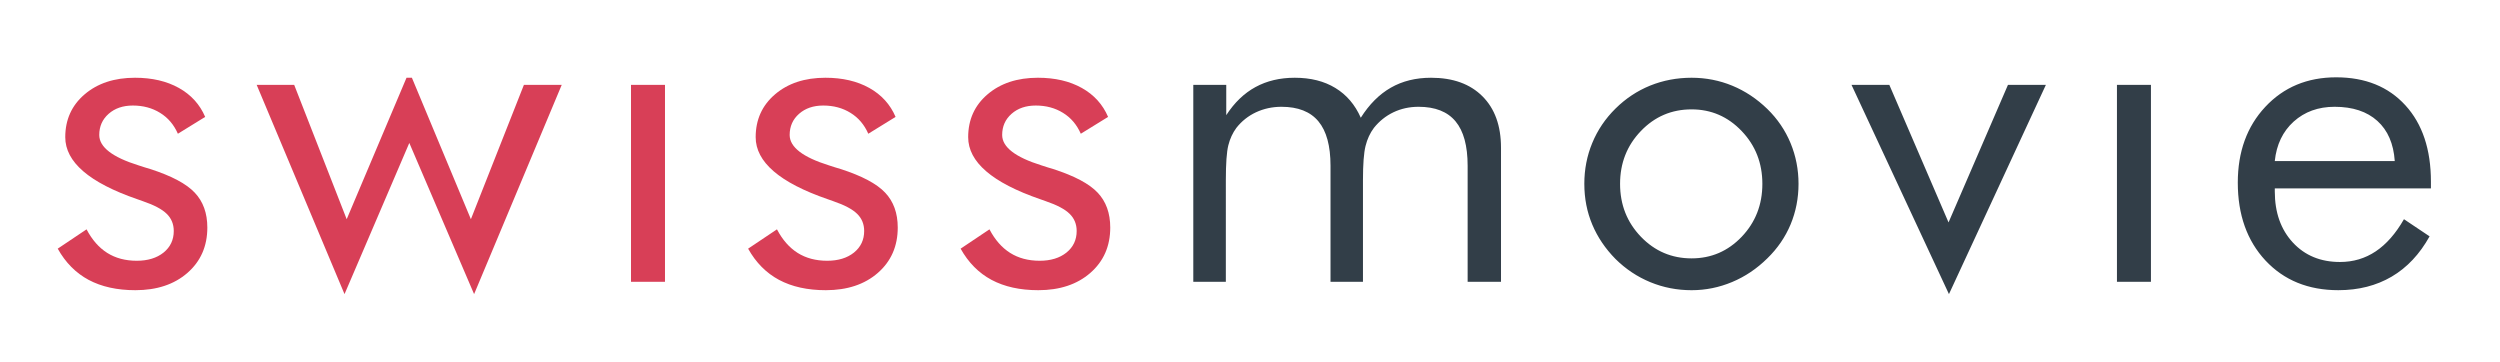 <?xml version="1.0" encoding="UTF-8" standalone="no"?>
<!-- Created with Inkscape (http://www.inkscape.org/) -->

<svg
   width="95.58mm"
   height="13.848mm"
   viewBox="0 0 95.58 13.848"
   version="1.1"
   id="svg1"
   xmlns="http://www.w3.org/2000/svg"
   xmlns:svg="http://www.w3.org/2000/svg">
  <defs
     id="defs1">
    <clipPath
       clipPathUnits="userSpaceOnUse"
       id="clipPath2">
      <path
         d="M 82.487,207.091 H 440.22 v 32.275 H 82.487 Z"
         transform="matrix(1,0,0,-1,-125.358,211.719)"
         id="path2" />
    </clipPath>
    <clipPath
       clipPathUnits="userSpaceOnUse"
       id="clipPath4">
      <path
         d="M 82.487,207.091 H 440.22 v 32.275 H 82.487 Z"
         transform="matrix(1,0,0,-1,-251.858,211.719)"
         id="path4" />
    </clipPath>
    <clipPath
       clipPathUnits="userSpaceOnUse"
       id="clipPath6">
      <path
         d="M 0,0 H 500 V 500 H 0 Z"
         transform="matrix(1,0,0,-1,-148.287,188.169)"
         id="path6" />
    </clipPath>
    <clipPath
       clipPathUnits="userSpaceOnUse"
       id="clipPath8">
      <path
         d="M 0,0 H 500 V 500 H 0 Z"
         id="path8" />
    </clipPath>
    <clipPath
       clipPathUnits="userSpaceOnUse"
       id="clipPath10">
      <path
         d="M 0,0 H 500 V 500 H 0 Z"
         id="path10" />
    </clipPath>
    <clipPath
       clipPathUnits="userSpaceOnUse"
       id="clipPath4-4">
      <path
         d="M 82.487,207.091 H 440.22 v 32.275 H 82.487 Z"
         transform="matrix(1,0,0,-1,-251.858,211.719)"
         id="path4-9" />
    </clipPath>
    <clipPath
       clipPathUnits="userSpaceOnUse"
       id="clipPath2-5">
      <path
         d="M 82.487,207.091 H 440.22 v 32.275 H 82.487 Z"
         transform="matrix(1,0,0,-1,-125.358,211.719)"
         id="path2-0" />
    </clipPath>
  </defs>
  <g
     id="layer1"
     transform="translate(-105.58,-5.974)">
    <g
       id="g1"
       transform="matrix(0.955,0,0,0.955,2.646,1.169)">
      <path
         id="path1"
         d="M 1.536,-3.762 4.805,-5.953 c 0.624,1.189 1.406,2.08 2.344,2.672 0.943,0.595 2.062,0.891 3.352,0.891 1.248,0 2.262,-0.308 3.035,-0.926 0.773,-0.624 1.16,-1.441 1.16,-2.449 0,-0.779 -0.267,-1.43 -0.797,-1.945 -0.524,-0.521 -1.43,-1.002 -2.719,-1.441 L 10.547,-9.375 c -5.437,-1.875 -8.156,-4.219 -8.156,-7.031 0,-1.983 0.729,-3.601 2.191,-4.852 1.468,-1.257 3.375,-1.887 5.719,-1.887 1.937,0 3.598,0.387 4.98,1.16 1.383,0.773 2.373,1.869 2.977,3.281 l -3.094,1.91 c -0.454,-1.031 -1.125,-1.819 -2.016,-2.367 -0.891,-0.554 -1.922,-0.832 -3.094,-0.832 -1.119,0 -2.033,0.313 -2.742,0.938 -0.712,0.627 -1.066,1.427 -1.066,2.402 0,1.368 1.482,2.517 4.453,3.445 0.545,0.182 0.984,0.316 1.312,0.41 2.429,0.782 4.116,1.676 5.062,2.684 0.952,1.002 1.43,2.32 1.43,3.961 0,2.118 -0.756,3.832 -2.262,5.145 -1.5,1.304 -3.466,1.957 -5.895,1.957 -2.08,0 -3.85,-0.393 -5.309,-1.172 C 3.586,-1.002 2.417,-2.183 1.536,-3.762 Z M 41.702,-23.145 48.393,-7.102 54.405,-22.336 h 4.289 L 48.756,1.394 41.409,-15.75 34.061,1.394 24.1,-22.336 h 4.254 l 5.953,15.234 6.785,-16.043 z m 23.947,-9.961 c 0,-0.765 0.272,-1.421 0.82,-1.969 0.545,-0.545 1.21,-0.82 1.992,-0.82 0.756,0 1.409,0.278 1.957,0.832 0.545,0.557 0.82,1.225 0.82,2.004 0,0.768 -0.27,1.418 -0.809,1.957 -0.533,0.533 -1.189,0.797 -1.969,0.797 -0.782,0 -1.447,-0.264 -1.992,-0.797 -0.548,-0.539 -0.82,-1.207 -0.82,-2.004 z M 66.551,-5e-5 v -22.336 h 3.855 V -5e-5 Z m 13.283,-3.762 3.27,-2.191 c 0.624,1.189 1.406,2.08 2.344,2.672 0.943,0.595 2.062,0.891 3.352,0.891 1.248,0 2.262,-0.308 3.035,-0.926 0.773,-0.624 1.16,-1.441 1.16,-2.449 0,-0.779 -0.267,-1.43 -0.797,-1.945 -0.524,-0.521 -1.43,-1.002 -2.719,-1.441 L 88.846,-9.375 c -5.438,-1.875 -8.156,-4.219 -8.156,-7.031 0,-1.983 0.729,-3.601 2.191,-4.852 1.468,-1.257 3.375,-1.887 5.719,-1.887 1.937,0 3.598,0.387 4.98,1.16 1.383,0.773 2.373,1.869 2.977,3.281 l -3.094,1.91 c -0.454,-1.031 -1.125,-1.819 -2.016,-2.367 -0.891,-0.554 -1.922,-0.832 -3.094,-0.832 -1.119,0 -2.033,0.313 -2.742,0.938 -0.712,0.627 -1.066,1.427 -1.066,2.402 0,1.368 1.482,2.517 4.453,3.445 0.545,0.182 0.984,0.316 1.312,0.41 2.429,0.782 4.116,1.676 5.062,2.684 0.952,1.002 1.43,2.32 1.43,3.961 0,2.118 -0.756,3.832 -2.262,5.145 -1.5,1.304 -3.466,1.957 -5.895,1.957 -2.08,0 -3.85,-0.393 -5.309,-1.172 -1.453,-0.779 -2.622,-1.96 -3.504,-3.539 z m 24.1,0 3.27,-2.191 c 0.624,1.189 1.406,2.08 2.344,2.672 0.943,0.595 2.062,0.891 3.352,0.891 1.248,0 2.262,-0.308 3.035,-0.926 0.773,-0.624 1.16,-1.441 1.16,-2.449 0,-0.779 -0.267,-1.43 -0.797,-1.945 -0.524,-0.521 -1.43,-1.002 -2.719,-1.441 L 112.946,-9.375 c -5.438,-1.875 -8.156,-4.219 -8.156,-7.031 0,-1.983 0.729,-3.601 2.191,-4.852 1.468,-1.257 3.375,-1.887 5.719,-1.887 1.937,0 3.598,0.387 4.98,1.16 1.383,0.773 2.373,1.869 2.977,3.281 l -3.094,1.91 c -0.454,-1.031 -1.125,-1.819 -2.016,-2.367 -0.891,-0.554 -1.922,-0.832 -3.094,-0.832 -1.119,0 -2.033,0.313 -2.742,0.938 -0.712,0.627 -1.066,1.427 -1.066,2.402 0,1.368 1.482,2.517 4.453,3.445 0.545,0.182 0.984,0.316 1.312,0.41 2.429,0.782 4.116,1.676 5.062,2.684 0.952,1.002 1.43,2.32 1.43,3.961 0,2.118 -0.756,3.832 -2.262,5.145 -1.5,1.304 -3.466,1.957 -5.895,1.957 -2.08,0 -3.85,-0.393 -5.309,-1.172 -1.453,-0.779 -2.622,-1.96 -3.504,-3.539 z m 0,0"
         style="fill:#d83f57;fill-opacity:1;fill-rule:nonzero;stroke:none"
         aria-label="swiss"
         transform="matrix(0.342,0,0,0.342,0.992,48.852)"
         clip-path="url(#clipPath2)" />
      <path
         id="path3"
         d="m 35.014,-5e-5 v -13.16 c 0,-2.265 -0.457,-3.943 -1.371,-5.039 -0.914,-1.102 -2.314,-1.652 -4.195,-1.652 -1.031,0 -1.98,0.208 -2.848,0.621 -0.867,0.416 -1.605,1.005 -2.215,1.77 -0.439,0.586 -0.756,1.271 -0.949,2.051 -0.196,0.782 -0.293,2.071 -0.293,3.867 V -5e-5 h -3.68 v -13.16 c 0,-2.265 -0.457,-3.943 -1.371,-5.039 -0.914,-1.102 -2.314,-1.652 -4.195,-1.652 -1.031,0 -1.992,0.208 -2.883,0.621 -0.885,0.416 -1.626,1.005 -2.227,1.77 -0.422,0.571 -0.727,1.23 -0.914,1.98 -0.188,0.75 -0.281,2.062 -0.281,3.938 V -5e-5 H 3.901 v -22.336 h 3.738 v 3.434 c 0.929,-1.43 2.033,-2.49 3.316,-3.188 1.289,-0.703 2.771,-1.055 4.453,-1.055 1.805,0 3.34,0.387 4.605,1.16 1.271,0.773 2.232,1.898 2.883,3.375 0.961,-1.523 2.098,-2.66 3.41,-3.41 1.312,-0.75 2.83,-1.125 4.559,-1.125 2.484,0 4.424,0.7 5.824,2.098 1.406,1.4 2.109,3.346 2.109,5.836 V -5e-5 Z m 17.288,-11.109 c 0,2.361 0.788,4.359 2.367,6 1.576,1.635 3.492,2.449 5.742,2.449 2.227,0 4.119,-0.814 5.684,-2.449 1.562,-1.641 2.344,-3.639 2.344,-6 0,-2.358 -0.782,-4.354 -2.344,-5.988 -1.564,-1.641 -3.457,-2.461 -5.684,-2.461 -2.268,0 -4.184,0.82 -5.754,2.461 -1.57,1.635 -2.355,3.63 -2.355,5.988 z m -4.055,0 c 0,-1.641 0.299,-3.188 0.902,-4.641 0.601,-1.459 1.479,-2.76 2.637,-3.902 1.154,-1.14 2.464,-2.007 3.926,-2.602 1.468,-0.592 3.035,-0.891 4.699,-0.891 1.623,0 3.164,0.302 4.617,0.902 1.459,0.604 2.783,1.482 3.973,2.637 1.154,1.125 2.033,2.42 2.637,3.879 0.601,1.453 0.902,2.994 0.902,4.617 0,1.626 -0.302,3.161 -0.902,4.605 -0.604,1.438 -1.482,2.719 -2.637,3.844 -1.189,1.172 -2.52,2.068 -3.996,2.684 -1.471,0.615 -3,0.926 -4.594,0.926 -1.649,0 -3.211,-0.305 -4.688,-0.914 -1.471,-0.609 -2.783,-1.482 -3.938,-2.625 C 50.629,-3.762 49.75,-5.063 49.15,-6.492 48.546,-7.928 48.248,-9.469 48.248,-11.109 Z M 89.6,1.394 78.549,-22.336 h 4.289 l 6.715,15.598 6.738,-15.598 H 100.592 Z M 107.75,-33.106 c 0,-0.765 0.272,-1.421 0.82,-1.969 0.545,-0.545 1.21,-0.82 1.992,-0.82 0.756,0 1.409,0.278 1.957,0.832 0.545,0.557 0.82,1.225 0.82,2.004 0,0.768 -0.27,1.418 -0.809,1.957 -0.533,0.533 -1.189,0.797 -1.969,0.797 -0.782,0 -1.447,-0.264 -1.992,-0.797 -0.548,-0.539 -0.82,-1.207 -0.82,-2.004 z M 108.652,-5e-5 v -22.336 h 3.855 V -5e-5 Z m 31.506,-13.699 c -0.135,-1.969 -0.791,-3.483 -1.969,-4.547 -1.181,-1.069 -2.798,-1.605 -4.852,-1.605 -1.852,0 -3.398,0.56 -4.641,1.676 -1.236,1.119 -1.951,2.61 -2.145,4.477 z m 4.102,3.105 h -17.707 v 0.34 c 0,2.391 0.683,4.324 2.051,5.801 1.365,1.471 3.146,2.203 5.344,2.203 1.5,0 2.851,-0.401 4.055,-1.207 1.201,-0.803 2.268,-2.019 3.199,-3.645 l 2.906,1.945 c -1.125,2.024 -2.561,3.548 -4.301,4.57 -1.743,1.022 -3.759,1.535 -6.047,1.535 -3.407,0 -6.161,-1.119 -8.262,-3.363 -2.095,-2.25 -3.141,-5.194 -3.141,-8.836 0,-3.498 1.037,-6.363 3.117,-8.59 2.086,-2.232 4.764,-3.352 8.039,-3.352 3.305,0 5.921,1.061 7.852,3.176 1.928,2.109 2.895,4.998 2.895,8.66 z m 0,0"
         style="fill:#323e48;fill-opacity:1;fill-rule:nonzero;stroke:none"
         aria-label="movie"
         transform="matrix(0.342,0,0,0.342,44.193,48.852)"
         clip-path="url(#clipPath4)" />
      <path
         id="path5"
         d="M 14.003,-0.001 V -5.263 c 0,-0.905 -0.185,-1.576 -0.551,-2.016 -0.36,-0.445 -0.92,-0.668 -1.676,-0.668 -0.407,0 -0.785,0.088 -1.137,0.258 -0.346,0.164 -0.639,0.398 -0.879,0.703 -0.182,0.234 -0.311,0.51 -0.387,0.82 -0.079,0.313 -0.117,0.829 -0.117,1.547 v 4.617 H 7.781 V -5.263 c 0,-0.905 -0.185,-1.576 -0.551,-2.016 C 6.87,-7.724 6.31,-7.946 5.554,-7.946 c -0.407,0 -0.791,0.088 -1.148,0.258 -0.352,0.164 -0.65,0.398 -0.891,0.703 -0.173,0.229 -0.299,0.492 -0.375,0.797 -0.07,0.299 -0.105,0.82 -0.105,1.57 v 4.617 H 1.558 V -8.942 h 1.5 v 1.383 c 0.366,-0.568 0.809,-0.996 1.324,-1.277 0.516,-0.281 1.107,-0.422 1.781,-0.422 0.718,0 1.33,0.158 1.84,0.469 0.507,0.305 0.894,0.756 1.16,1.348 0.381,-0.609 0.835,-1.061 1.359,-1.359 0.521,-0.305 1.131,-0.457 1.828,-0.457 0.99,0 1.764,0.281 2.32,0.844 0.562,0.557 0.844,1.333 0.844,2.332 v 6.082 z m 6.117,-4.441 c 0,0.946 0.316,1.746 0.949,2.402 0.633,0.65 1.397,0.973 2.297,0.973 0.891,0 1.646,-0.322 2.273,-0.973 0.624,-0.656 0.938,-1.456 0.938,-2.402 0,-0.943 -0.313,-1.746 -0.938,-2.402 -0.627,-0.656 -1.383,-0.984 -2.273,-0.984 -0.908,0 -1.676,0.328 -2.309,0.984 -0.627,0.656 -0.938,1.459 -0.938,2.402 z m -1.617,0 c 0,-0.656 0.117,-1.277 0.352,-1.863 0.24,-0.586 0.598,-1.104 1.066,-1.559 0.46,-0.451 0.984,-0.797 1.57,-1.031 0.586,-0.24 1.21,-0.363 1.875,-0.363 0.647,0 1.26,0.123 1.84,0.363 0.586,0.243 1.116,0.595 1.594,1.055 0.46,0.445 0.812,0.961 1.055,1.547 0.24,0.58 0.363,1.195 0.363,1.852 0,0.65 -0.123,1.263 -0.363,1.84 -0.243,0.58 -0.595,1.09 -1.055,1.535 -0.478,0.469 -1.014,0.829 -1.605,1.078 -0.586,0.249 -1.195,0.375 -1.828,0.375 -0.656,0 -1.283,-0.126 -1.875,-0.375 -0.586,-0.24 -1.11,-0.589 -1.57,-1.043 -0.469,-0.469 -0.826,-0.987 -1.066,-1.559 -0.234,-0.577 -0.352,-1.195 -0.352,-1.852 z m 13.028,-3.234 h -1.641 v -1.266 h 1.641 v -3.598 h 1.57 v 3.598 h 1.641 v 1.266 h -1.641 v 7.676 h -1.57 z m 5.364,-5.566 c 0,-0.305 0.108,-0.565 0.328,-0.785 0.217,-0.217 0.483,-0.328 0.797,-0.328 0.305,0 0.565,0.111 0.785,0.328 0.217,0.22 0.328,0.486 0.328,0.797 0,0.313 -0.111,0.58 -0.328,0.797 -0.211,0.211 -0.475,0.316 -0.785,0.316 -0.313,0 -0.58,-0.105 -0.797,-0.316 -0.22,-0.217 -0.328,-0.486 -0.328,-0.809 z m 0.363,13.242 V -8.942 h 1.547 v 8.941 z M 43.62,-4.442 c 0,0.946 0.316,1.746 0.949,2.402 0.633,0.65 1.397,0.973 2.297,0.973 0.891,0 1.646,-0.322 2.273,-0.973 0.624,-0.656 0.938,-1.456 0.938,-2.402 0,-0.943 -0.313,-1.746 -0.938,-2.402 -0.627,-0.656 -1.383,-0.984 -2.273,-0.984 -0.908,0 -1.676,0.328 -2.309,0.984 -0.627,0.656 -0.938,1.459 -0.938,2.402 z m -1.617,0 c 0,-0.656 0.117,-1.277 0.352,-1.863 0.24,-0.586 0.598,-1.104 1.066,-1.559 0.46,-0.451 0.984,-0.797 1.57,-1.031 0.586,-0.24 1.21,-0.363 1.875,-0.363 0.647,0 1.26,0.123 1.84,0.363 0.586,0.243 1.116,0.595 1.594,1.055 0.46,0.445 0.812,0.961 1.055,1.547 0.24,0.58 0.363,1.195 0.363,1.852 0,0.65 -0.123,1.263 -0.363,1.84 -0.243,0.58 -0.595,1.09 -1.055,1.535 -0.478,0.469 -1.014,0.829 -1.605,1.078 -0.586,0.249 -1.195,0.375 -1.828,0.375 -0.656,0 -1.283,-0.126 -1.875,-0.375 -0.586,-0.24 -1.11,-0.589 -1.57,-1.043 -0.469,-0.469 -0.826,-0.987 -1.066,-1.559 -0.234,-0.577 -0.352,-1.195 -0.352,-1.852 z m 12.797,4.441 V -8.942 h 1.5 v 1.383 c 0.381,-0.568 0.844,-0.996 1.383,-1.277 0.539,-0.281 1.163,-0.422 1.875,-0.422 1.055,0 1.878,0.281 2.473,0.844 0.592,0.557 0.891,1.333 0.891,2.332 v 6.082 H 61.362 V -5.263 c 0,-0.905 -0.193,-1.576 -0.574,-2.016 -0.384,-0.445 -0.973,-0.668 -1.77,-0.668 -0.454,0 -0.867,0.088 -1.242,0.258 -0.375,0.164 -0.686,0.398 -0.926,0.703 -0.196,0.234 -0.334,0.504 -0.41,0.809 -0.079,0.299 -0.117,0.817 -0.117,1.559 v 4.617 z M 74.715,-4.442 c 0,1.002 0.275,1.805 0.832,2.414 0.554,0.604 1.289,0.902 2.203,0.902 0.891,0 1.588,-0.275 2.098,-0.832 0.516,-0.554 0.773,-1.318 0.773,-2.297 0,-1.102 -0.258,-1.963 -0.773,-2.59 -0.51,-0.624 -1.219,-0.938 -2.133,-0.938 -0.932,0 -1.664,0.299 -2.203,0.891 -0.533,0.586 -0.797,1.403 -0.797,2.449 z M 73.239,4.358 V -8.942 h 1.465 v 1.688 c 0.343,-0.647 0.797,-1.143 1.359,-1.488 0.568,-0.343 1.201,-0.516 1.898,-0.516 1.289,0 2.323,0.442 3.105,1.324 0.779,0.876 1.172,2.039 1.172,3.492 0,1.477 -0.384,2.654 -1.148,3.527 -0.768,0.867 -1.79,1.301 -3.07,1.301 -0.735,0 -1.377,-0.17 -1.922,-0.504 -0.548,-0.334 -0.993,-0.835 -1.336,-1.5 V 4.358 Z M 85.098,-13.243 c 0,-0.305 0.108,-0.565 0.328,-0.785 0.217,-0.217 0.483,-0.328 0.797,-0.328 0.305,0 0.565,0.111 0.785,0.328 0.217,0.22 0.328,0.486 0.328,0.797 0,0.313 -0.111,0.58 -0.328,0.797 -0.211,0.211 -0.475,0.316 -0.785,0.316 -0.313,0 -0.58,-0.105 -0.797,-0.316 -0.22,-0.217 -0.328,-0.486 -0.328,-0.809 z m 0.363,13.242 V -8.942 h 1.547 v 8.941 z M 97.775,-2.122 v 1.781 c -0.398,0.243 -0.853,0.422 -1.359,0.539 -0.501,0.123 -1.043,0.188 -1.629,0.188 -1.383,0 -2.496,-0.437 -3.34,-1.312 -0.844,-0.882 -1.266,-2.033 -1.266,-3.457 0,-1.436 0.434,-2.607 1.301,-3.516 0.873,-0.905 1.995,-1.359 3.363,-1.359 0.492,0 0.973,0.056 1.441,0.164 0.475,0.103 0.92,0.252 1.336,0.445 v 1.641 c -0.393,-0.249 -0.797,-0.439 -1.219,-0.574 -0.416,-0.132 -0.838,-0.199 -1.266,-0.199 -1.002,0 -1.805,0.316 -2.414,0.949 -0.604,0.627 -0.902,1.459 -0.902,2.496 0,0.914 0.305,1.685 0.914,2.309 0.609,0.618 1.371,0.926 2.285,0.926 0.469,0 0.92,-0.082 1.359,-0.246 0.445,-0.164 0.908,-0.422 1.395,-0.773 z m 3.059,-5.555 h -1.641 v -1.266 h 1.641 v -3.598 h 1.57 v 3.598 h 1.641 v 1.266 h -1.641 v 7.676 h -1.57 z m 7.087,-1.266 v 4.395 c 0,1.289 0.188,2.188 0.562,2.695 0.381,0.51 1.025,0.762 1.934,0.762 0.905,0 1.547,-0.249 1.922,-0.75 0.375,-0.507 0.562,-1.409 0.562,-2.707 v -4.395 h 1.559 v 5.215 c 0,1.354 -0.346,2.376 -1.031,3.07 -0.688,0.694 -1.705,1.043 -3.047,1.043 -1.33,0 -2.341,-0.349 -3.035,-1.043 -0.688,-0.703 -1.031,-1.726 -1.031,-3.07 v -5.215 z m 10.222,8.941 V -8.942 h 1.359 v 1.863 c 0.404,-0.773 0.838,-1.324 1.301,-1.652 0.469,-0.334 1.034,-0.504 1.699,-0.504 0.179,0 0.352,0.018 0.516,0.047 0.17,0.023 0.343,0.067 0.516,0.129 l -0.504,1.371 c -0.182,-0.053 -0.349,-0.097 -0.504,-0.129 -0.158,-0.029 -0.305,-0.047 -0.445,-0.047 -0.806,0 -1.412,0.293 -1.816,0.879 -0.407,0.58 -0.609,1.453 -0.609,2.625 v 4.359 z m 14.036,-5.484 c -0.047,-0.779 -0.311,-1.386 -0.785,-1.816 -0.469,-0.428 -1.113,-0.645 -1.934,-0.645 -0.744,0 -1.365,0.229 -1.863,0.68 -0.492,0.445 -0.779,1.04 -0.855,1.781 z m 1.641,1.242 h -7.078 v 0.141 c 0,0.955 0.272,1.729 0.82,2.32 0.545,0.586 1.26,0.879 2.145,0.879 0.592,0 1.131,-0.158 1.617,-0.48 0.483,-0.319 0.908,-0.809 1.277,-1.465 l 1.16,0.785 c -0.445,0.806 -1.02,1.415 -1.723,1.828 -0.697,0.413 -1.5,0.621 -2.414,0.621 -1.359,0 -2.461,-0.448 -3.305,-1.348 -0.838,-0.905 -1.254,-2.086 -1.254,-3.539 0,-1.397 0.413,-2.543 1.242,-3.434 0.835,-0.896 1.91,-1.348 3.223,-1.348 1.318,0 2.361,0.428 3.129,1.277 0.773,0.844 1.16,1.998 1.16,3.457 z m 16.456,2.121 v 1.781 c -0.398,0.243 -0.853,0.422 -1.359,0.539 -0.501,0.123 -1.043,0.188 -1.629,0.188 -1.383,0 -2.496,-0.437 -3.34,-1.312 -0.844,-0.882 -1.266,-2.033 -1.266,-3.457 0,-1.436 0.434,-2.607 1.301,-3.516 0.873,-0.905 1.995,-1.359 3.363,-1.359 0.492,0 0.973,0.056 1.441,0.164 0.475,0.103 0.92,0.252 1.336,0.445 v 1.641 c -0.393,-0.249 -0.797,-0.439 -1.219,-0.574 -0.416,-0.132 -0.838,-0.199 -1.266,-0.199 -1.002,0 -1.805,0.316 -2.414,0.949 -0.604,0.627 -0.902,1.459 -0.902,2.496 0,0.914 0.305,1.685 0.914,2.309 0.609,0.618 1.371,0.926 2.285,0.926 0.469,0 0.92,-0.082 1.359,-0.246 0.445,-0.164 0.908,-0.422 1.395,-0.773 z m 3.727,-2.32 c 0,0.946 0.316,1.746 0.949,2.402 0.633,0.65 1.397,0.973 2.297,0.973 0.891,0 1.646,-0.322 2.273,-0.973 0.624,-0.656 0.938,-1.456 0.938,-2.402 0,-0.943 -0.313,-1.746 -0.938,-2.402 -0.627,-0.656 -1.383,-0.984 -2.273,-0.984 -0.908,0 -1.676,0.328 -2.309,0.984 -0.627,0.656 -0.938,1.459 -0.938,2.402 z m -1.617,0 c 0,-0.656 0.117,-1.277 0.352,-1.863 0.24,-0.586 0.598,-1.104 1.066,-1.559 0.46,-0.451 0.984,-0.797 1.57,-1.031 0.586,-0.24 1.21,-0.363 1.875,-0.363 0.647,0 1.26,0.123 1.84,0.363 0.586,0.243 1.116,0.595 1.594,1.055 0.46,0.445 0.812,0.961 1.055,1.547 0.24,0.58 0.363,1.195 0.363,1.852 0,0.65 -0.123,1.263 -0.363,1.84 -0.243,0.58 -0.595,1.09 -1.055,1.535 -0.478,0.469 -1.014,0.829 -1.605,1.078 -0.586,0.249 -1.195,0.375 -1.828,0.375 -0.656,0 -1.283,-0.126 -1.875,-0.375 -0.586,-0.24 -1.11,-0.589 -1.57,-1.043 -0.469,-0.469 -0.826,-0.987 -1.066,-1.559 -0.234,-0.577 -0.352,-1.195 -0.352,-1.852 z m 25.239,4.441 V -5.263 c 0,-0.905 -0.185,-1.576 -0.551,-2.016 -0.36,-0.445 -0.92,-0.668 -1.676,-0.668 -0.407,0 -0.785,0.088 -1.137,0.258 -0.346,0.164 -0.639,0.398 -0.879,0.703 -0.182,0.234 -0.311,0.51 -0.387,0.82 -0.079,0.313 -0.117,0.829 -0.117,1.547 v 4.617 H 171.401 V -5.263 c 0,-0.905 -0.185,-1.576 -0.551,-2.016 -0.36,-0.445 -0.92,-0.668 -1.676,-0.668 -0.407,0 -0.791,0.088 -1.148,0.258 -0.352,0.164 -0.65,0.398 -0.891,0.703 -0.173,0.229 -0.299,0.492 -0.375,0.797 -0.07,0.299 -0.105,0.82 -0.105,1.57 v 4.617 h -1.477 V -8.942 h 1.5 v 1.383 c 0.366,-0.568 0.809,-0.996 1.324,-1.277 0.516,-0.281 1.107,-0.422 1.781,-0.422 0.718,0 1.33,0.158 1.84,0.469 0.507,0.305 0.894,0.756 1.16,1.348 0.381,-0.609 0.835,-1.061 1.359,-1.359 0.521,-0.305 1.131,-0.457 1.828,-0.457 0.99,0 1.764,0.281 2.32,0.844 0.562,0.557 0.844,1.333 0.844,2.332 v 6.082 z m 6.691,-4.441 c 0,1.002 0.275,1.805 0.832,2.414 0.554,0.604 1.289,0.902 2.203,0.902 0.891,0 1.588,-0.275 2.098,-0.832 0.516,-0.554 0.773,-1.318 0.773,-2.297 0,-1.102 -0.258,-1.963 -0.773,-2.59 -0.51,-0.624 -1.219,-0.938 -2.133,-0.938 -0.932,0 -1.664,0.299 -2.203,0.891 -0.533,0.586 -0.797,1.403 -0.797,2.449 z M 182.838,4.358 V -8.942 h 1.465 v 1.688 c 0.343,-0.647 0.797,-1.143 1.359,-1.488 0.568,-0.343 1.201,-0.516 1.898,-0.516 1.289,0 2.323,0.442 3.105,1.324 0.779,0.876 1.172,2.039 1.172,3.492 0,1.477 -0.384,2.654 -1.148,3.527 -0.768,0.867 -1.79,1.301 -3.07,1.301 -0.735,0 -1.377,-0.17 -1.922,-0.504 -0.548,-0.334 -0.993,-0.835 -1.336,-1.5 v 5.977 z m 18.984,-8.742 c 0,-1.008 -0.278,-1.819 -0.832,-2.438 -0.548,-0.615 -1.263,-0.926 -2.145,-0.926 -0.923,0 -1.641,0.287 -2.156,0.855 -0.516,0.562 -0.773,1.354 -0.773,2.367 0,1.078 0.258,1.91 0.773,2.496 0.521,0.586 1.26,0.879 2.215,0.879 0.905,0 1.617,-0.281 2.133,-0.844 0.521,-0.568 0.785,-1.365 0.785,-2.391 z m 1.477,-4.559 v 8.941 h -1.477 V -1.618 c -0.36,0.65 -0.82,1.146 -1.383,1.488 -0.557,0.343 -1.178,0.516 -1.863,0.516 -1.283,0 -2.317,-0.439 -3.105,-1.324 -0.782,-0.882 -1.172,-2.051 -1.172,-3.504 0,-1.477 0.378,-2.648 1.137,-3.516 0.765,-0.867 1.784,-1.301 3.059,-1.301 0.75,0 1.397,0.17 1.945,0.504 0.554,0.337 0.999,0.838 1.336,1.5 v -1.688 z m 3.759,8.941 V -8.942 h 1.5 v 1.383 c 0.381,-0.568 0.844,-0.996 1.383,-1.277 0.539,-0.281 1.163,-0.422 1.875,-0.422 1.055,0 1.878,0.281 2.473,0.844 0.592,0.557 0.891,1.333 0.891,2.332 v 6.082 h -1.559 V -5.263 c 0,-0.905 -0.193,-1.576 -0.574,-2.016 -0.384,-0.445 -0.973,-0.668 -1.77,-0.668 -0.454,0 -0.867,0.088 -1.242,0.258 -0.375,0.164 -0.686,0.398 -0.926,0.703 -0.196,0.234 -0.334,0.504 -0.41,0.809 -0.079,0.299 -0.117,0.817 -0.117,1.559 v 4.617 z m 11.49,4.359 2.414,-5.238 -3.504,-8.062 h 1.77 l 2.602,6.422 2.754,-6.422 h 1.676 l -6,13.301 z m 0,0"
         style="fill:#323e48;fill-opacity:1;fill-rule:nonzero;stroke:none"
         aria-label="motion picture company"
         transform="matrix(0.342,0,0,0.342,8.822,56.895)"
         clip-path="url(#clipPath6)" />
      <path
         id="path7"
         d="m 256.649,308.727 -40.278,-39.078 -62.019,-17.394 -4.79,-5.372 68.168,5.895 24.531,21.152 31.307,-15.574 -21.149,24.731 z"
         style="fill:#323e48;fill-opacity:1;fill-rule:nonzero;stroke:none"
         transform="matrix(0.342,0,0,-0.342,-41.82,121.157)"
         clip-path="url(#clipPath8)" />
      <path
         id="path9"
         d="m 230.465,307.42 17.066,10.173 -26.751,-35.464 38.618,43 9.085,-9.678 -9.536,17.263 -28.482,-25.294 m 105.687,-42.196 -56.245,38.517 52.869,-42.982 40.369,-5.986 -36.993,10.451 m -144.659,13.163 22.817,16.597 -20.392,-9.511 z"
         style="fill:#323e48;fill-opacity:1;fill-rule:nonzero;stroke:none"
         transform="matrix(0.342,0,0,-0.342,-41.82,121.157)"
         clip-path="url(#clipPath10)" />
      <path
         id="path1-7"
         d="M 1.536,-3.762 4.805,-5.953 c 0.624,1.189 1.406,2.08 2.344,2.672 0.943,0.595 2.062,0.891 3.352,0.891 1.248,0 2.262,-0.308 3.035,-0.926 0.773,-0.624 1.16,-1.441 1.16,-2.449 0,-0.779 -0.267,-1.43 -0.797,-1.945 -0.524,-0.521 -1.43,-1.002 -2.719,-1.441 L 10.547,-9.375 c -5.437,-1.875 -8.156,-4.219 -8.156,-7.031 0,-1.983 0.729,-3.601 2.191,-4.852 1.468,-1.257 3.375,-1.887 5.719,-1.887 1.937,0 3.598,0.387 4.98,1.16 1.383,0.773 2.373,1.869 2.977,3.281 l -3.094,1.91 c -0.454,-1.031 -1.125,-1.819 -2.016,-2.367 -0.891,-0.554 -1.922,-0.832 -3.094,-0.832 -1.119,0 -2.033,0.313 -2.742,0.938 -0.712,0.627 -1.066,1.427 -1.066,2.402 0,1.368 1.482,2.517 4.453,3.445 0.545,0.182 0.984,0.316 1.312,0.41 2.429,0.782 4.116,1.676 5.062,2.684 0.952,1.002 1.43,2.32 1.43,3.961 0,2.118 -0.756,3.832 -2.262,5.145 -1.5,1.304 -3.466,1.957 -5.895,1.957 -2.08,0 -3.85,-0.393 -5.309,-1.172 C 3.586,-1.002 2.417,-2.183 1.536,-3.762 Z M 41.702,-23.145 48.393,-7.102 54.405,-22.336 h 4.289 L 48.756,1.394 41.409,-15.75 34.061,1.394 24.1,-22.336 h 4.254 l 5.953,15.234 6.785,-16.043 z m 23.947,-9.961 c 0,-0.765 0.272,-1.421 0.82,-1.969 0.545,-0.545 1.21,-0.82 1.992,-0.82 0.756,0 1.409,0.278 1.957,0.832 0.545,0.557 0.82,1.225 0.82,2.004 0,0.768 -0.27,1.418 -0.809,1.957 -0.533,0.533 -1.189,0.797 -1.969,0.797 -0.782,0 -1.447,-0.264 -1.992,-0.797 -0.548,-0.539 -0.82,-1.207 -0.82,-2.004 z M 66.551,-5e-5 v -22.336 h 3.855 V -5e-5 Z m 13.283,-3.762 3.27,-2.191 c 0.624,1.189 1.406,2.08 2.344,2.672 0.943,0.595 2.062,0.891 3.352,0.891 1.248,0 2.262,-0.308 3.035,-0.926 0.773,-0.624 1.16,-1.441 1.16,-2.449 0,-0.779 -0.267,-1.43 -0.797,-1.945 -0.524,-0.521 -1.43,-1.002 -2.719,-1.441 L 88.846,-9.375 c -5.438,-1.875 -8.156,-4.219 -8.156,-7.031 0,-1.983 0.729,-3.601 2.191,-4.852 1.468,-1.257 3.375,-1.887 5.719,-1.887 1.937,0 3.598,0.387 4.98,1.16 1.383,0.773 2.373,1.869 2.977,3.281 l -3.094,1.91 c -0.454,-1.031 -1.125,-1.819 -2.016,-2.367 -0.891,-0.554 -1.922,-0.832 -3.094,-0.832 -1.119,0 -2.033,0.313 -2.742,0.938 -0.712,0.627 -1.066,1.427 -1.066,2.402 0,1.368 1.482,2.517 4.453,3.445 0.545,0.182 0.984,0.316 1.312,0.41 2.429,0.782 4.116,1.676 5.062,2.684 0.952,1.002 1.43,2.32 1.43,3.961 0,2.118 -0.756,3.832 -2.262,5.145 -1.5,1.304 -3.466,1.957 -5.895,1.957 -2.08,0 -3.85,-0.393 -5.309,-1.172 -1.453,-0.779 -2.622,-1.96 -3.504,-3.539 z m 24.1,0 3.27,-2.191 c 0.624,1.189 1.406,2.08 2.344,2.672 0.943,0.595 2.062,0.891 3.352,0.891 1.248,0 2.262,-0.308 3.035,-0.926 0.773,-0.624 1.16,-1.441 1.16,-2.449 0,-0.779 -0.267,-1.43 -0.797,-1.945 -0.524,-0.521 -1.43,-1.002 -2.719,-1.441 L 112.946,-9.375 c -5.438,-1.875 -8.156,-4.219 -8.156,-7.031 0,-1.983 0.729,-3.601 2.191,-4.852 1.468,-1.257 3.375,-1.887 5.719,-1.887 1.937,0 3.598,0.387 4.98,1.16 1.383,0.773 2.373,1.869 2.977,3.281 l -3.094,1.91 c -0.454,-1.031 -1.125,-1.819 -2.016,-2.367 -0.891,-0.554 -1.922,-0.832 -3.094,-0.832 -1.119,0 -2.033,0.313 -2.742,0.938 -0.712,0.627 -1.066,1.427 -1.066,2.402 0,1.368 1.482,2.517 4.453,3.445 0.545,0.182 0.984,0.316 1.312,0.41 2.429,0.782 4.116,1.676 5.062,2.684 0.952,1.002 1.43,2.32 1.43,3.961 0,2.118 -0.756,3.832 -2.262,5.145 -1.5,1.304 -3.466,1.957 -5.895,1.957 -2.08,0 -3.85,-0.393 -5.309,-1.172 -1.453,-0.779 -2.622,-1.96 -3.504,-3.539 z m 0,0"
         style="fill:#d83f57;fill-opacity:1;fill-rule:nonzero;stroke:none"
         aria-label="swiss"
         transform="matrix(0.353,0,0,0.353,109.553,16.314)"
         clip-path="url(#clipPath2-5)" />
      <path
         id="path3-1"
         d="m 35.014,-5e-5 v -13.16 c 0,-2.265 -0.457,-3.943 -1.371,-5.039 -0.914,-1.102 -2.314,-1.652 -4.195,-1.652 -1.031,0 -1.98,0.208 -2.848,0.621 -0.867,0.416 -1.605,1.005 -2.215,1.77 -0.439,0.586 -0.756,1.271 -0.949,2.051 -0.196,0.782 -0.293,2.071 -0.293,3.867 V -5e-5 h -3.68 v -13.16 c 0,-2.265 -0.457,-3.943 -1.371,-5.039 -0.914,-1.102 -2.314,-1.652 -4.195,-1.652 -1.031,0 -1.992,0.208 -2.883,0.621 -0.885,0.416 -1.626,1.005 -2.227,1.77 -0.422,0.571 -0.727,1.23 -0.914,1.98 -0.188,0.75 -0.281,2.062 -0.281,3.938 V -5e-5 H 3.901 v -22.336 h 3.738 v 3.434 c 0.929,-1.43 2.033,-2.49 3.316,-3.188 1.289,-0.703 2.771,-1.055 4.453,-1.055 1.805,0 3.34,0.387 4.605,1.16 1.271,0.773 2.232,1.898 2.883,3.375 0.961,-1.523 2.098,-2.66 3.41,-3.41 1.312,-0.75 2.83,-1.125 4.559,-1.125 2.484,0 4.424,0.7 5.824,2.098 1.406,1.4 2.109,3.346 2.109,5.836 V -5e-5 Z m 17.288,-11.109 c 0,2.361 0.788,4.359 2.367,6 1.576,1.635 3.492,2.449 5.742,2.449 2.227,0 4.119,-0.814 5.684,-2.449 1.562,-1.641 2.344,-3.639 2.344,-6 0,-2.358 -0.782,-4.354 -2.344,-5.988 -1.564,-1.641 -3.457,-2.461 -5.684,-2.461 -2.268,0 -4.184,0.82 -5.754,2.461 -1.57,1.635 -2.355,3.63 -2.355,5.988 z m -4.055,0 c 0,-1.641 0.299,-3.188 0.902,-4.641 0.601,-1.459 1.479,-2.76 2.637,-3.902 1.154,-1.14 2.464,-2.007 3.926,-2.602 1.468,-0.592 3.035,-0.891 4.699,-0.891 1.623,0 3.164,0.302 4.617,0.902 1.459,0.604 2.783,1.482 3.973,2.637 1.154,1.125 2.033,2.42 2.637,3.879 0.601,1.453 0.902,2.994 0.902,4.617 0,1.626 -0.302,3.161 -0.902,4.605 -0.604,1.438 -1.482,2.719 -2.637,3.844 -1.189,1.172 -2.52,2.068 -3.996,2.684 -1.471,0.615 -3,0.926 -4.594,0.926 -1.649,0 -3.211,-0.305 -4.688,-0.914 -1.471,-0.609 -2.783,-1.482 -3.938,-2.625 C 50.629,-3.762 49.75,-5.063 49.15,-6.492 48.546,-7.928 48.248,-9.469 48.248,-11.109 Z M 89.6,1.394 78.549,-22.336 h 4.289 l 6.715,15.598 6.738,-15.598 H 100.592 Z M 107.75,-33.106 c 0,-0.765 0.272,-1.421 0.82,-1.969 0.545,-0.545 1.21,-0.82 1.992,-0.82 0.756,0 1.409,0.278 1.957,0.832 0.545,0.557 0.82,1.225 0.82,2.004 0,0.768 -0.27,1.418 -0.809,1.957 -0.533,0.533 -1.189,0.797 -1.969,0.797 -0.782,0 -1.447,-0.264 -1.992,-0.797 -0.548,-0.539 -0.82,-1.207 -0.82,-2.004 z M 108.652,-5e-5 v -22.336 h 3.855 V -5e-5 Z m 31.506,-13.699 c -0.135,-1.969 -0.791,-3.483 -1.969,-4.547 -1.181,-1.069 -2.798,-1.605 -4.852,-1.605 -1.852,0 -3.398,0.56 -4.641,1.676 -1.236,1.119 -1.951,2.61 -2.145,4.477 z m 4.102,3.105 h -17.707 v 0.34 c 0,2.391 0.683,4.324 2.051,5.801 1.365,1.471 3.146,2.203 5.344,2.203 1.5,0 2.851,-0.401 4.055,-1.207 1.201,-0.803 2.268,-2.019 3.199,-3.645 l 2.906,1.945 c -1.125,2.024 -2.561,3.548 -4.301,4.57 -1.743,1.022 -3.759,1.535 -6.047,1.535 -3.407,0 -6.161,-1.119 -8.262,-3.363 -2.095,-2.25 -3.141,-5.194 -3.141,-8.836 0,-3.498 1.037,-6.363 3.117,-8.59 2.086,-2.232 4.764,-3.352 8.039,-3.352 3.305,0 5.921,1.061 7.852,3.176 1.928,2.109 2.895,4.998 2.895,8.66 z m 0,0"
         style="fill:#323e48;fill-opacity:1;fill-rule:nonzero;stroke:none"
         aria-label="movie"
         transform="matrix(0.353,0,0,0.353,154.179,16.314)"
         clip-path="url(#clipPath4-4)" />
    </g>
  </g>
</svg>
